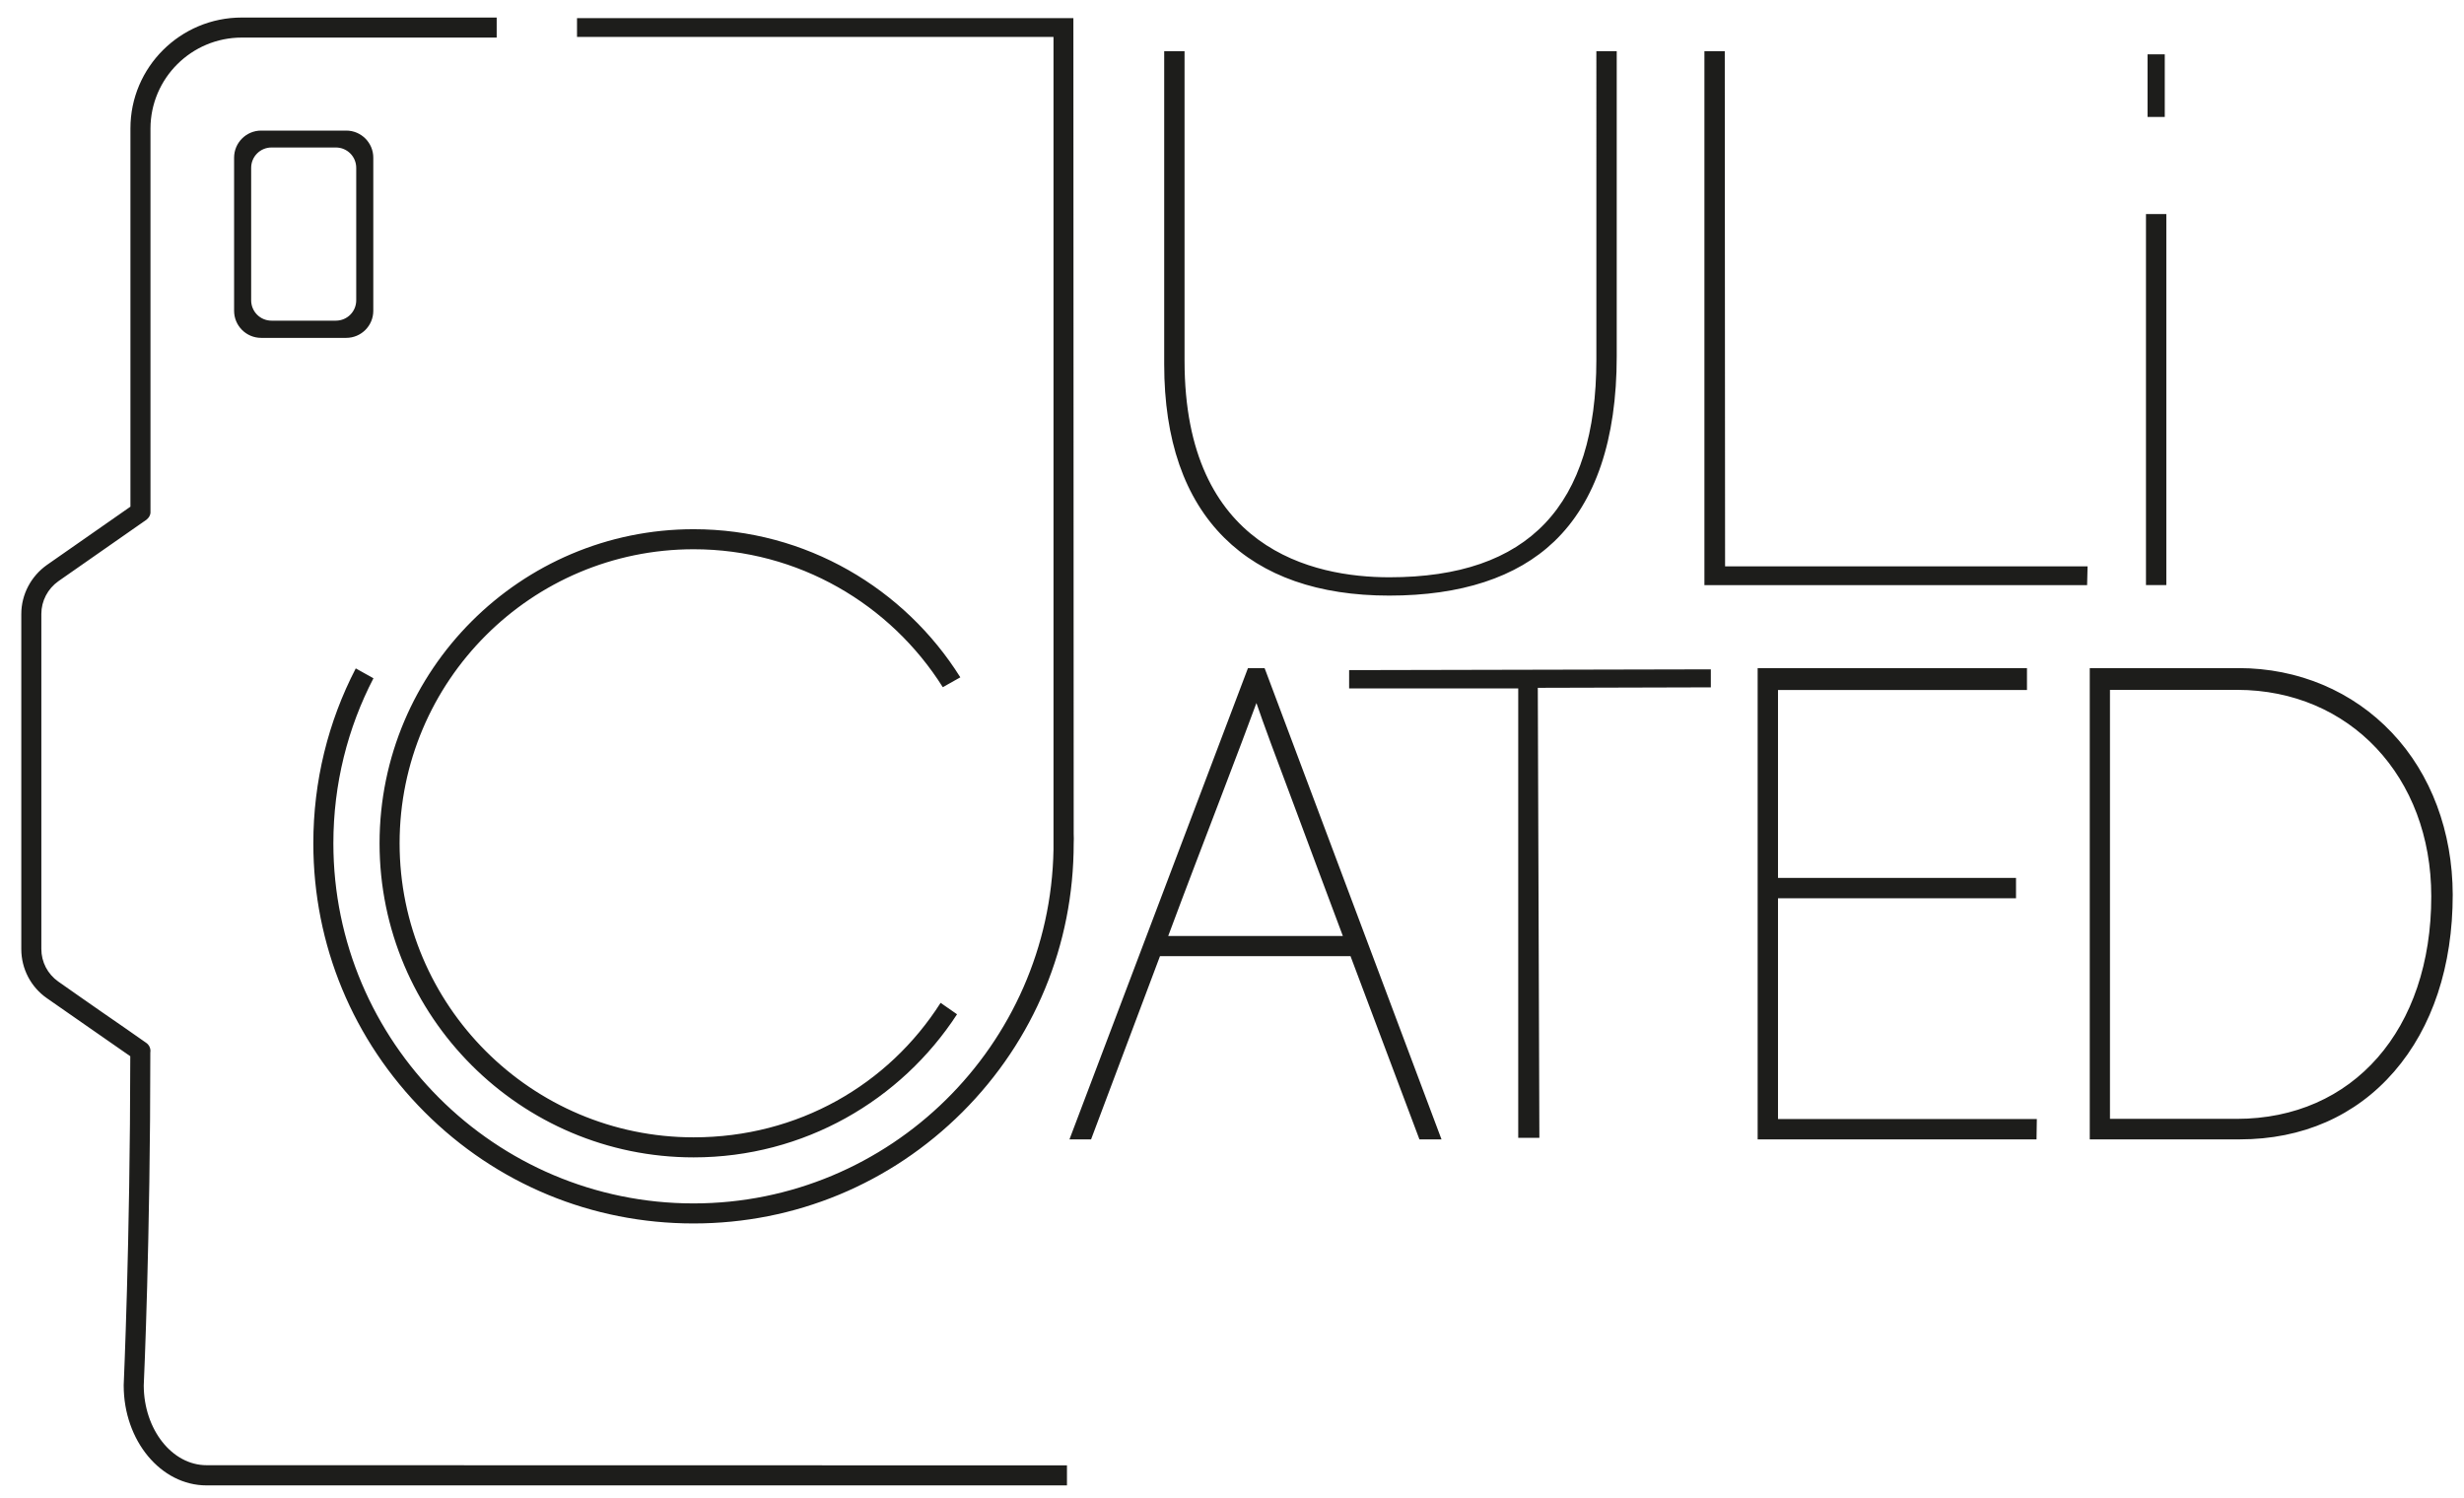 <?xml version="1.0" encoding="utf-8"?>
<!-- Generator: Adobe Illustrator 19.2.1, SVG Export Plug-In . SVG Version: 6.00 Build 0)  -->
<svg version="1.1" id="Ebene_1" xmlns="http://www.w3.org/2000/svg" xmlns:xlink="http://www.w3.org/1999/xlink" x="0px" y="0px"
	 viewBox="0 0 1573.6 956.9" style="enable-background:new 0 0 1573.6 956.9;" xml:space="preserve">
<style type="text/css">
	.st0{fill:#1D1D1B;}
</style>
<path class="st0" d="M221.1,215.8h-54.3c-9.6,0-17.3-7.8-17.3-17.3v-97.8c0-9.6,7.8-17.3,17.3-17.3h54.3c9.6,0,17.3,7.8,17.3,17.3
	v97.8C238.4,208,230.7,215.8,221.1,215.8z M173.4,94.2c-7.2,0-13,5.8-13,13v84.6c0,7.2,5.8,13,13,13h41.1c7.2,0,13-5.8,13-13v-84.6
	c0-7.2-5.8-13-13-13H173.4z M808.3,428.5l-0.7-1.8h-10.6l-114,301h13.8l44-117h121.7l44,117h14.1L808.3,428.5z M746.1,597.7
	c11.9-32,23.4-61.8,32.7-86.2c10.8-28.3,19.3-50.7,23.6-62.5c4.2,12.4,12.3,34.2,25.8,70.1c7.9,21.1,17.7,47.7,29.4,78.7H746.1z
	 M1092.5,439l-110.4,0.3l1,287.4h-13.5v-287h-108V428l231-0.5V439z M1300.8,714.7l-0.2,13h-178.1v-301h172v14h-159v120h152v13h-152
	v141H1300.8z M1527.6,468c-25-26.5-59.8-41.3-98-41.3h-95v301h95.8c39.9,0,74-14.9,98.6-43.3c24.5-28.3,37.4-67.4,37.4-113
	C1566.3,531.2,1552.6,494.4,1527.6,468z M1552.7,572.5c0,85.1-49.9,142.1-124.3,142.1h-80.9v-274h81.3
	C1500.6,440.7,1552.7,496,1552.7,572.5z M1382.5,74.7h-11v-40h11V74.7z M1383.5,136.7v237h-13v-237H1383.5z M1032.5,32.7v194.9
	c0,53.2-13.5,93-40,118.3c-24,22.9-59.5,34.5-105.3,34.5c-45.2,0-80.6-12.4-105.3-36.9c-25.5-25.3-38.4-62.6-38.4-110.8V32.7h13
	v197.8c0,120.2,82,138.2,130.8,138.2c88.8,0,132.2-45.5,132.2-139.1V32.7H1032.5z M1333.2,361.7l-0.3,12h-244.4v-341h13l0,0l0.2,329
	H1333.2z M681.4,935.9l-549.5-0.1c-22,0-40-22.8-40.1-50.9c0.2-4.3,4.2-93.4,4.2-212.7c0.4-2.3-0.6-4.8-2.7-6.2
	c-9-6.3-18.7-13.1-28.2-19.6c-9.3-6.5-19-13.2-27.9-19.5c-6.8-4.8-10.8-12.5-10.8-20.8v-214c0-8.3,4.1-16.1,10.9-20.9l56-39.1
	c0.1-0.1,0.3-0.2,0.4-0.3c0.7-0.6,1.3-1.3,1.7-2c0.4-0.8,0.7-1.6,0.7-2.6c0-0.2,0-0.3,0-0.5V82C96.2,50,122.3,24,154.4,24h162.7
	c0,0,0.1,0,0.1,0V11.2c0,0-0.1,0-0.1,0H154.4c-39.2,0-71.1,31.7-71.1,70.8v241.6L30,360.8c-10.2,7.2-16.4,18.9-16.4,31.4v214
	c0,12.5,6.1,24.2,16.3,31.3c9,6.3,18.6,13,28,19.5c8.4,5.8,17.1,11.9,25.3,17.6c-0.1,120.2-4.2,209.1-4.2,210l0,0.3
	c0,35.2,23.7,63.8,52.9,63.8h549.5c0,0,0-2.9,0-6.4S681.4,935.9,681.4,935.9z M685.7,532.5l-0.2-514.2v-6.7h-317v12h304.3l0,519h0
	c-2.2,125-104.5,226-229.9,226c-126.8,0-230-103.2-230-230c0-38,9.2-73.8,25.6-105.4l-11.3-6.3c-17.7,34.1-27.1,72.2-27.1,111.7
	c0,64.9,25.3,125.8,71.1,171.7c45.9,45.9,106.8,71.1,171.7,71.1c64.9,0,125.8-25.3,171.7-71.1c45.9-45.9,71.1-106.8,71.1-171.7
	C685.8,536.6,685.8,534.6,685.7,532.5z M600.7,640.5c-33.4,52.4-91.1,85.9-157.7,85.9c-103.6,0-187.8-84.2-187.8-187.8
	c0-103.6,84.2-187.8,187.8-187.8c66.9,0,125.8,35.2,159.1,88.1l11.2-6.3C577.8,375.9,514.7,338,443,338
	c-110.6,0-200.6,90-200.6,200.6s90,200.6,200.6,200.6c70.4,0,132.4-36.4,168.2-91.4L600.7,640.5z"/>
</svg>
